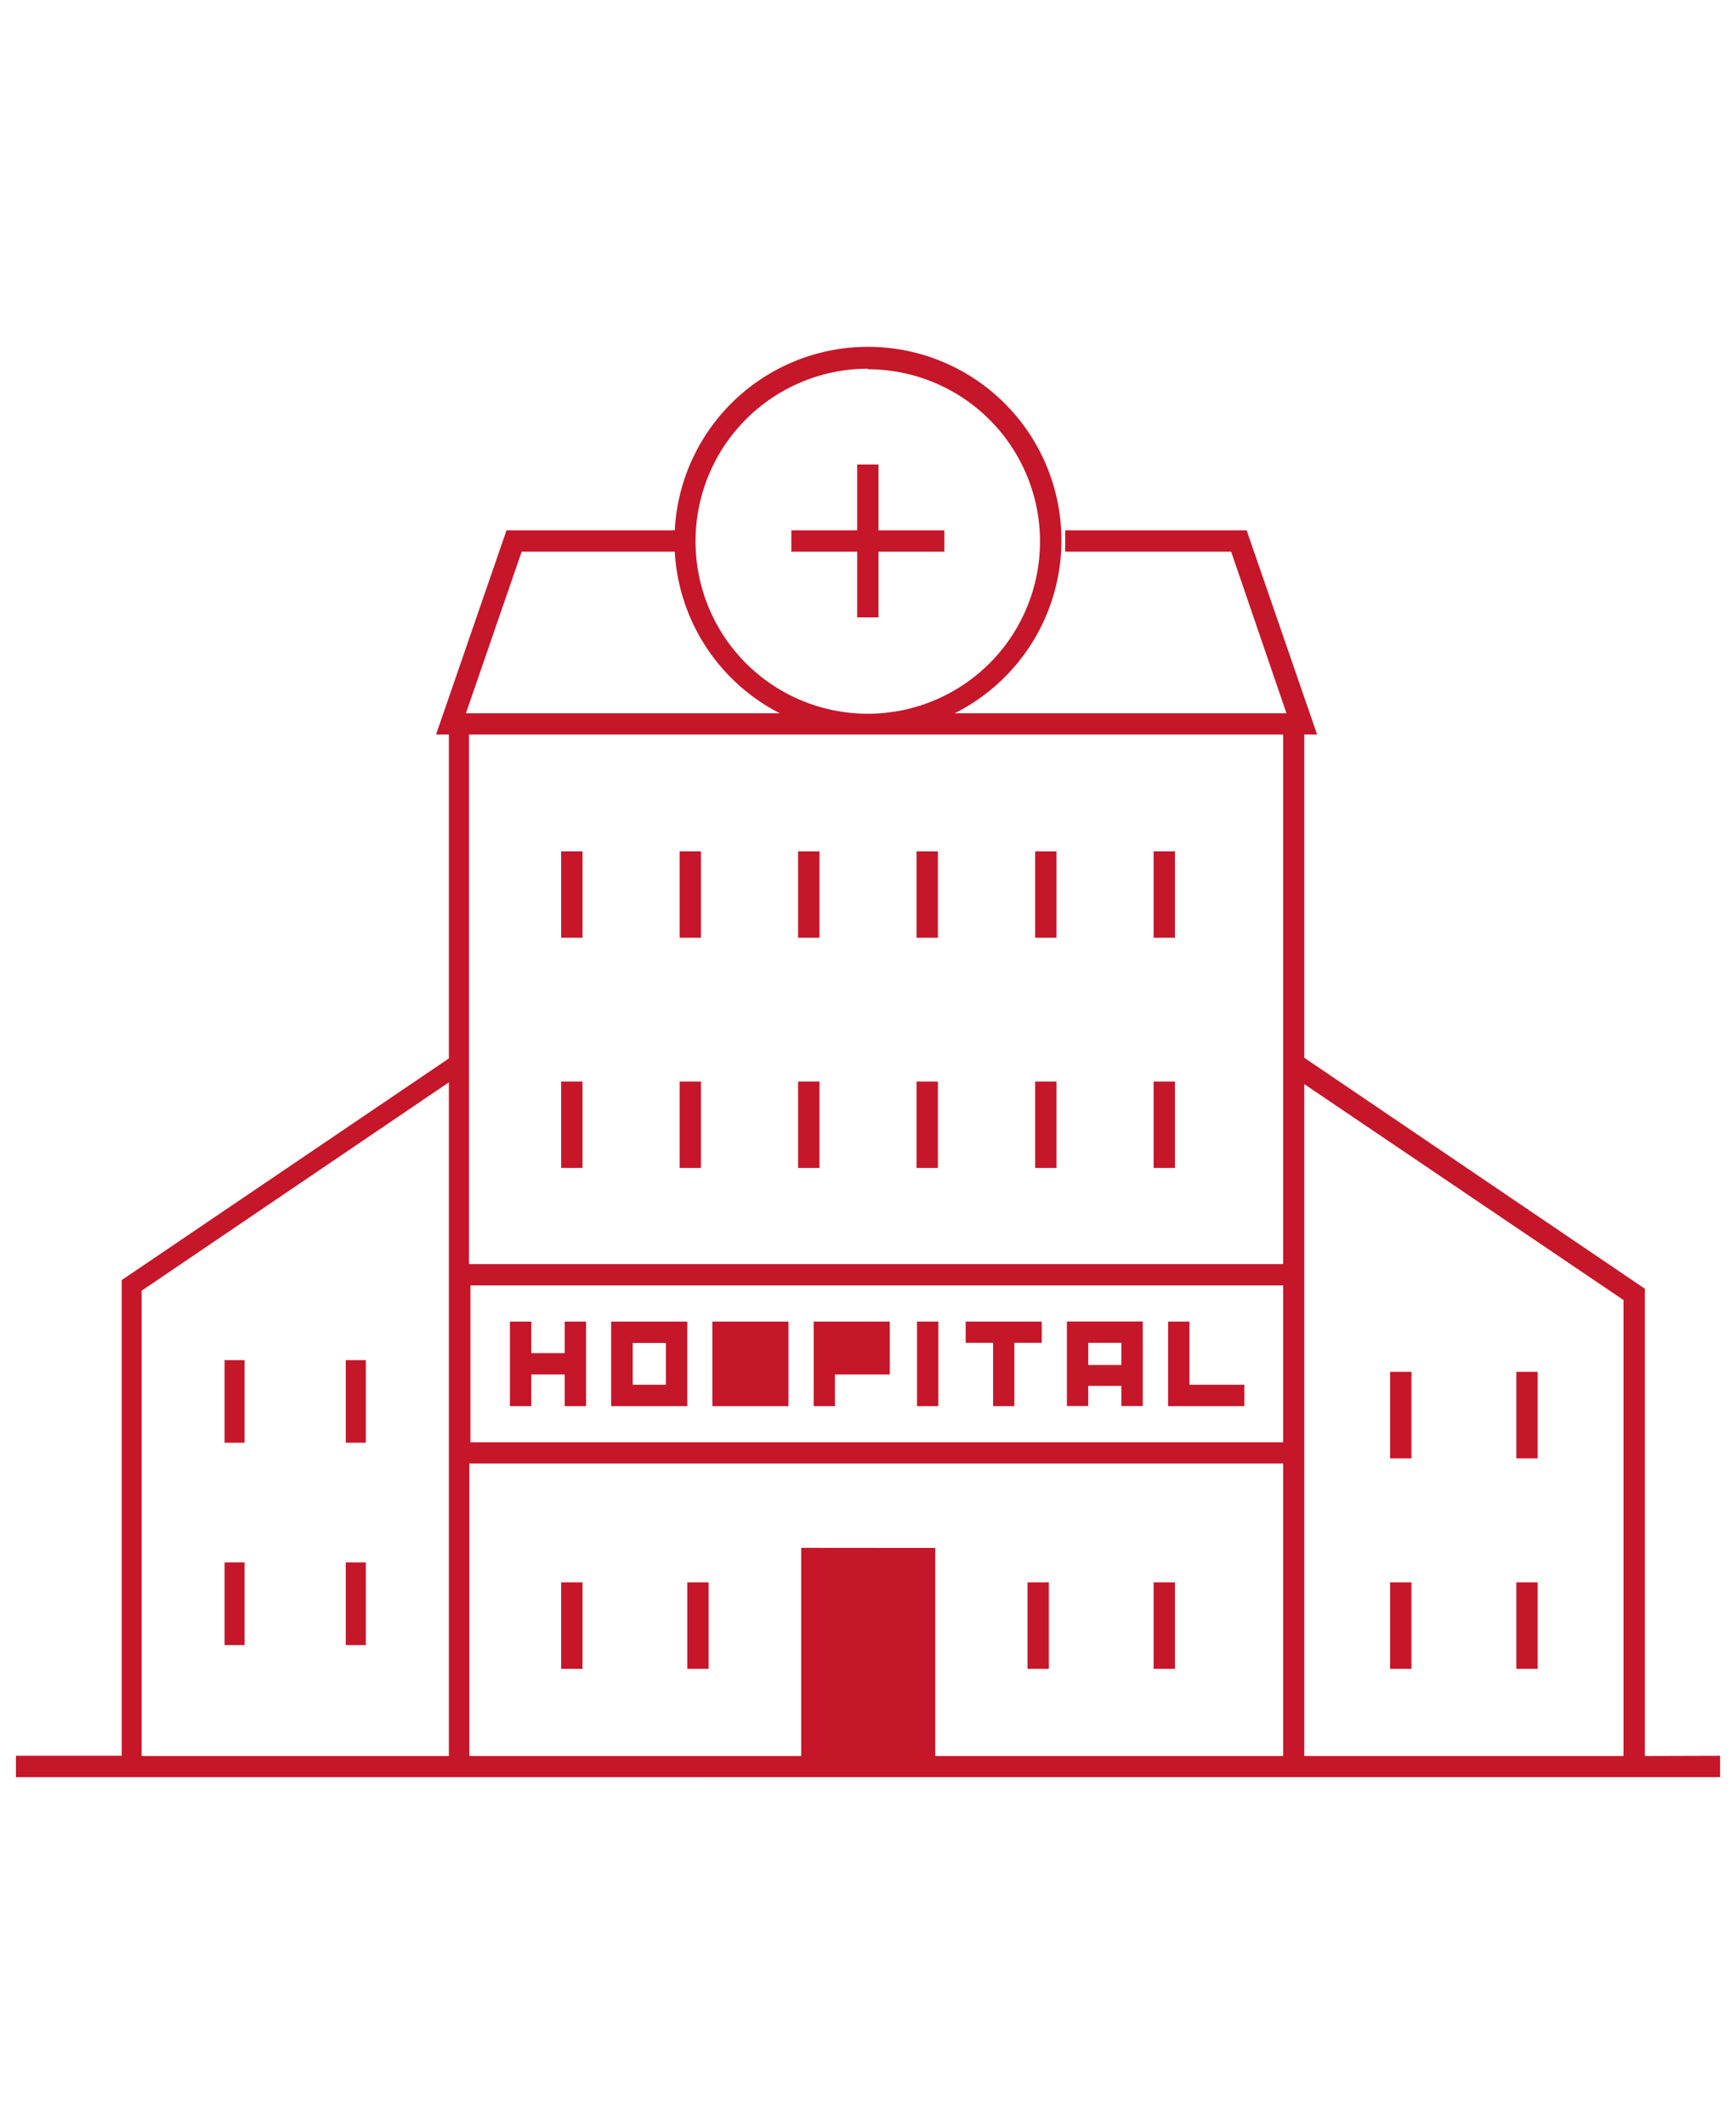 <?xml version="1.0" encoding="UTF-8"?> <svg xmlns="http://www.w3.org/2000/svg" viewBox="0 0 156.94 192.07"> <defs> <style>.a{fill:#c61629;}</style> </defs> <title>icon_15</title> <rect class="a" x="31.26" y="122.95" width="1.81" height="7.47"></rect> <rect class="a" x="20.3" y="122.95" width="1.81" height="7.47"></rect> <rect class="a" x="31.26" y="141.24" width="1.81" height="7.47"></rect> <rect class="a" x="20.3" y="141.24" width="1.81" height="7.47"></rect> <rect class="a" x="62.13" y="143.04" width="1.93" height="7.82"></rect> <rect class="a" x="50.73" y="143.04" width="1.93" height="7.82"></rect> <rect class="a" x="61.44" y="97.77" width="1.93" height="7.81"></rect> <rect class="a" x="50.73" y="97.77" width="1.93" height="7.81"></rect> <rect class="a" x="61.44" y="76.96" width="1.93" height="7.81"></rect> <rect class="a" x="50.73" y="76.96" width="1.93" height="7.81"></rect> <rect class="a" x="82.86" y="97.77" width="1.93" height="7.81"></rect> <rect class="a" x="72.15" y="97.77" width="1.93" height="7.81"></rect> <rect class="a" x="82.86" y="76.96" width="1.93" height="7.81"></rect> <rect class="a" x="72.15" y="76.96" width="1.93" height="7.81"></rect> <rect class="a" x="125.67" y="124.01" width="1.93" height="7.82"></rect> <rect class="a" x="137.08" y="124.01" width="1.93" height="7.82"></rect> <rect class="a" x="125.67" y="143.04" width="1.93" height="7.82"></rect> <rect class="a" x="137.08" y="143.04" width="1.93" height="7.82"></rect> <rect class="a" x="92.89" y="143.04" width="1.93" height="7.82"></rect> <rect class="a" x="104.29" y="143.04" width="1.93" height="7.82"></rect> <rect class="a" x="93.58" y="97.77" width="1.93" height="7.81"></rect> <rect class="a" x="104.29" y="97.77" width="1.93" height="7.81"></rect> <rect class="a" x="93.58" y="76.96" width="1.93" height="7.81"></rect> <rect class="a" x="104.29" y="76.96" width="1.93" height="7.81"></rect> <path class="a" d="M148.7,158.74V116.5L117.91,95.62V66.4h1.16L112.7,47.94H96.3v1.93h15l5,14.61h-30A17.49,17.49,0,1,0,61,47.94H45.79L39.42,66.4h1.16V95.68l0,0L11,115.72v43H1.44v1.93H155.5v-1.93Zm-1.93-41.22v41.22H117.91V98ZM116,130.38H42.53V116.2H116Zm-37.52-97A15.57,15.57,0,1,1,62.88,48.9,15.59,15.59,0,0,1,78.45,33.33ZM47.16,49.87H61a17.5,17.5,0,0,0,9.5,14.61H42.12ZM116,66.4v47.87H42.4V66.4ZM12.8,158.74V116.68L40.58,97.84v60.9Zm59.63-18.82v18.82h-30V132.3H116v26.44H84.55V139.93Z"></path> <rect class="a" x="82.9" y="119.47" width="1.93" height="7.64"></rect> <polygon class="a" points="48.03 124.25 51.05 124.25 51.05 127.11 52.98 127.11 52.98 119.47 51.05 119.47 51.05 122.32 48.03 122.32 48.03 119.47 46.1 119.47 46.1 127.11 48.03 127.11 48.03 124.25"></polygon> <path class="a" d="M98.38,125.28h3v1.82h1.93v-7.64H96.45v7.64h1.93Zm0-3.89h3v2h-3Z"></path> <polygon class="a" points="112.49 125.18 107.53 125.18 107.53 119.47 105.6 119.47 105.6 127.11 112.49 127.11 112.49 125.18"></polygon> <path class="a" d="M62.13,119.47H55.25v7.64h6.88Zm-1.93,5.71h-3V121.4h3Z"></path> <rect class="a" x="64.4" y="119.47" width="6.88" height="7.64"></rect> <polygon class="a" points="75.48 124.25 80.44 124.25 80.44 119.47 73.56 119.47 73.56 127.11 75.48 127.11 75.48 124.25"></polygon> <polygon class="a" points="89.78 127.11 91.7 127.11 91.7 121.39 94.18 121.39 94.18 119.47 87.3 119.47 87.3 121.39 89.78 121.39 89.78 127.11"></polygon> <polygon class="a" points="77.49 55.81 79.42 55.81 79.42 49.87 85.37 49.87 85.37 47.94 79.42 47.94 79.42 41.99 77.49 41.99 77.49 47.94 71.54 47.94 71.54 49.87 77.49 49.87 77.49 55.81"></polygon> </svg> 